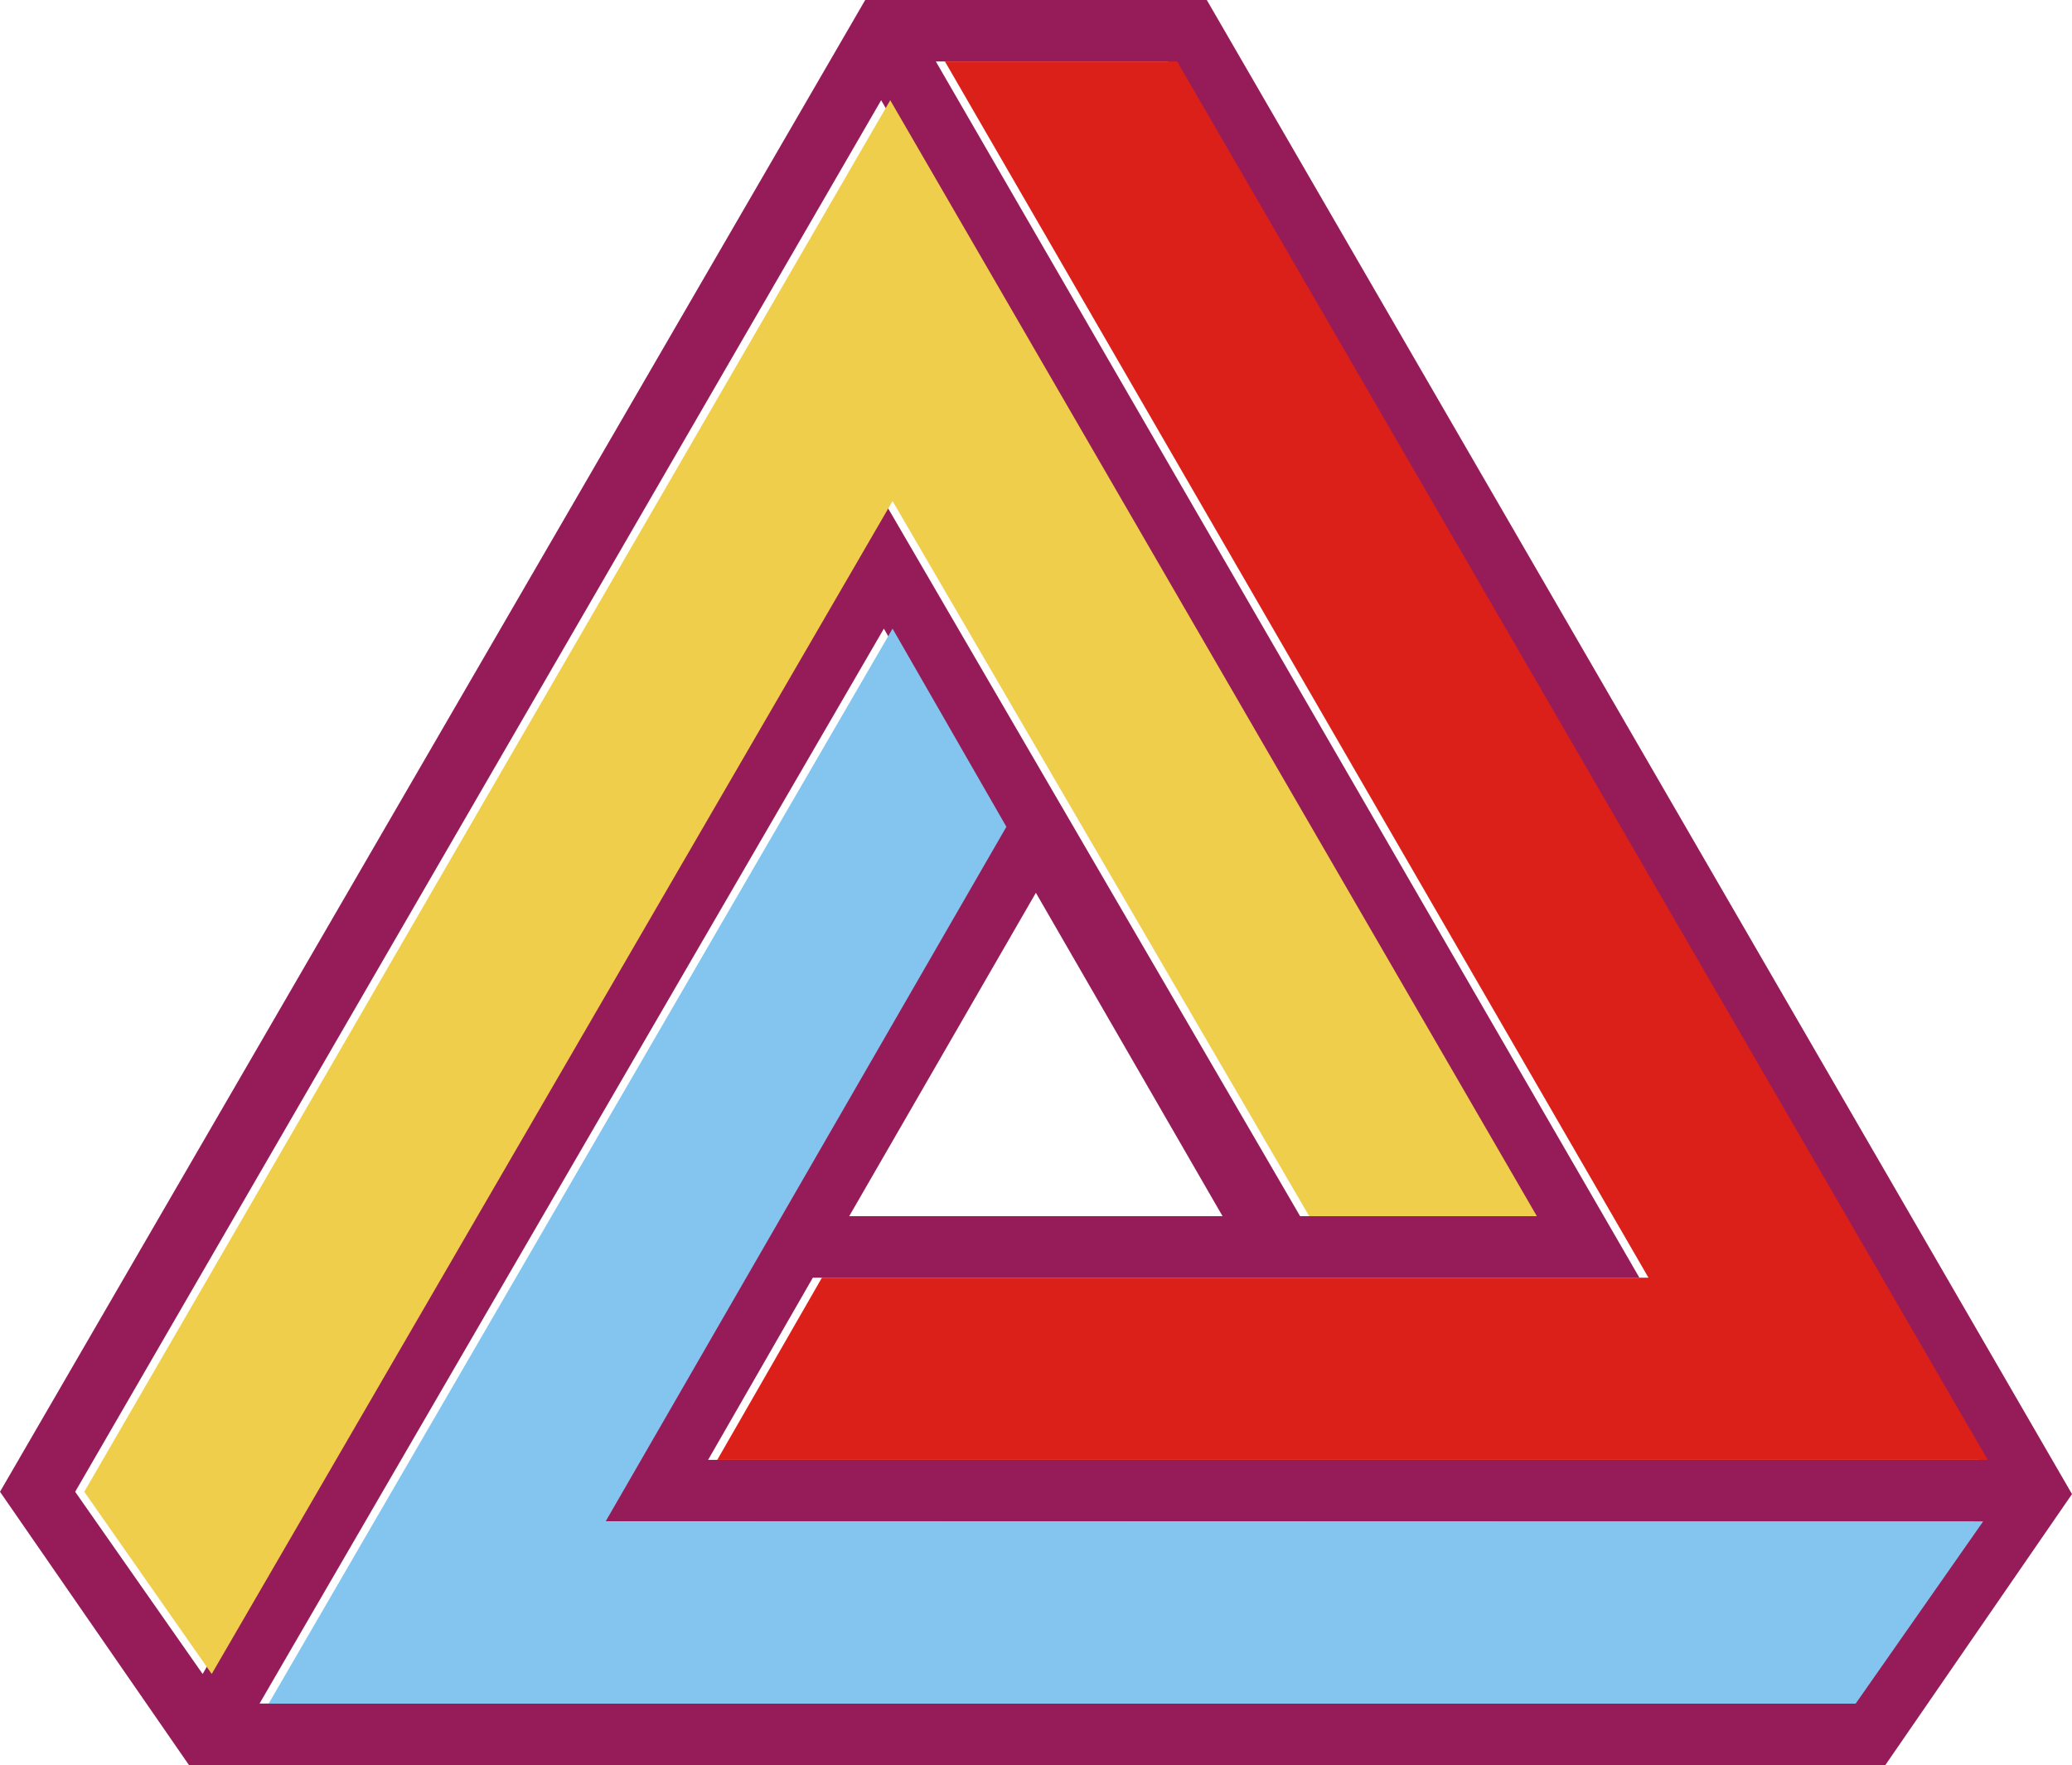<?xml version="1.0" encoding="UTF-8"?> <svg xmlns="http://www.w3.org/2000/svg" xmlns:xlink="http://www.w3.org/1999/xlink" viewBox="0 0 250.83 213.62"> <defs> <style>.cls-1{fill:none;}.cls-2{fill:#eece4a;}.cls-3{fill:#83c5ee;}.cls-4{fill:#951c58;}.cls-5{fill:url(#Новый_образец_узора_12);}.cls-6{fill:url(#Новый_образец_узора_7);}.cls-7{fill:#db2019;}</style> <pattern id="Новый_образец_узора_12" data-name="Новый образец узора 12" width="39" height="39" patternTransform="translate(-33.51 34.32)" patternUnits="userSpaceOnUse" viewBox="0 0 39 39"> <rect class="cls-1" width="39" height="39"></rect> <rect class="cls-2" width="39" height="39"></rect> </pattern> <pattern id="Новый_образец_узора_7" data-name="Новый образец узора 7" width="39" height="39" patternUnits="userSpaceOnUse" viewBox="0 0 39 39"> <rect class="cls-1" width="39" height="39"></rect> <rect class="cls-3" width="39" height="39"></rect> </pattern> </defs> <title>Ресурс 3</title> <g id="Слой_2" data-name="Слой 2"> <g id="txt_special" data-name="txt special"> <path class="cls-4" d="M0,180.54,104.74,0h41.35L250.83,180.82l-22.6,32.8H22.88Zm157.39-33.35H185L106.67,12.13,9.1,180.54l15.43,22.05L107,60.64ZM72.22,184.12l48.51-84.06L107,76.08,31.42,206.17H223.54l15.44-22ZM98.4,154.63,85.72,176.68H239.53L141.4,7.44H113.29l85.17,147.19Zm27-46.58-22.6,39.14H148Z"></path> <polygon class="cls-5" points="108.05 60.64 25.63 202.59 10.2 180.54 107.77 12.13 186.05 147.19 158.49 147.19 108.05 60.64"></polygon> <polygon class="cls-6" points="240.08 184.12 224.64 206.18 32.52 206.18 108.05 76.08 121.83 100.06 73.32 184.12 240.08 184.12"></polygon> <polygon class="cls-7" points="199.56 154.63 114.39 7.44 142.5 7.44 240.63 176.68 86.83 176.68 99.5 154.63 199.56 154.63"></polygon> </g> </g> </svg> 